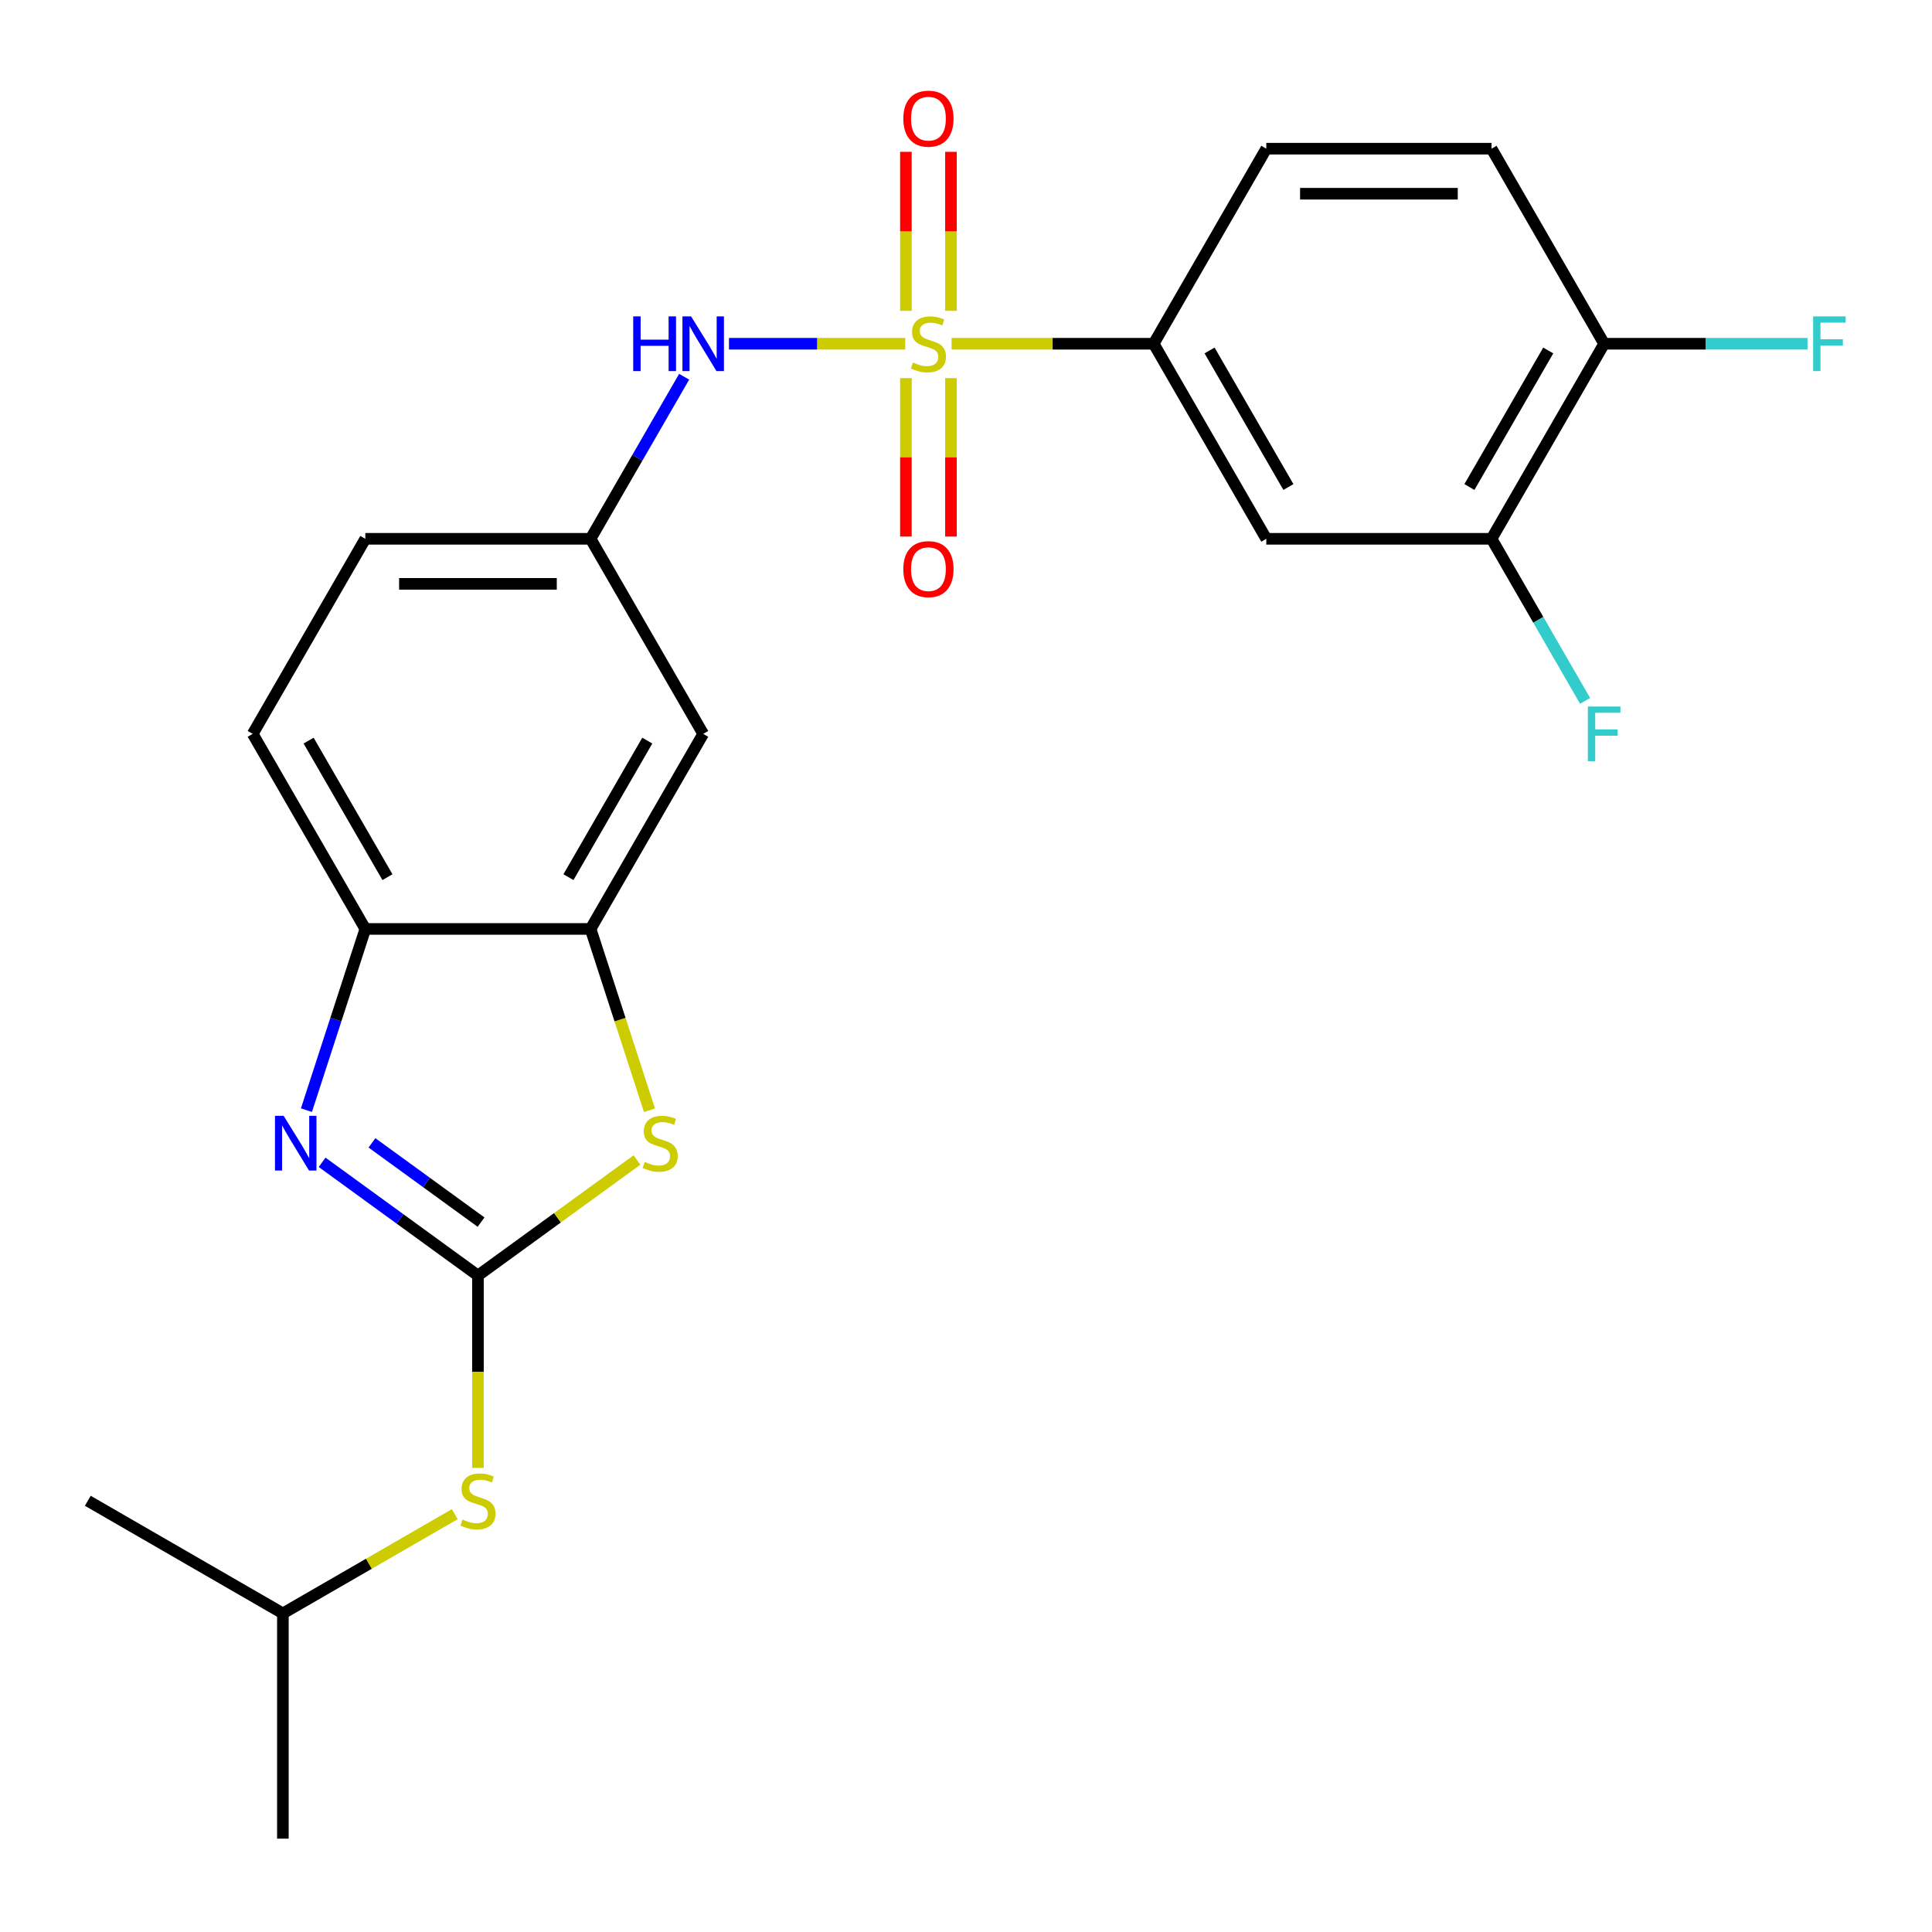 <?xml version='1.0' encoding='iso-8859-1'?>
<svg version='1.1' baseProfile='full'
              xmlns='http://www.w3.org/2000/svg'
                      xmlns:rdkit='http://www.rdkit.org/xml'
                      xmlns:xlink='http://www.w3.org/1999/xlink'
                  xml:space='preserve'
width='1000px' height='1000px' viewBox='0 0 1000 1000'>
<!-- END OF HEADER -->
<rect style='opacity:1.0;fill:#FFFFFF;stroke:none' width='1000' height='1000' x='0' y='0'> </rect>
<path class='bond-4' d='M 492.548,177.92 L 544.843,177.92' style='fill:none;fill-rule:evenodd;stroke:#CCCC00;stroke-width:6px;stroke-linecap:butt;stroke-linejoin:miter;stroke-opacity:1' />
<path class='bond-4' d='M 544.843,177.92 L 597.138,177.92' style='fill:none;fill-rule:evenodd;stroke:#000000;stroke-width:6px;stroke-linecap:butt;stroke-linejoin:miter;stroke-opacity:1' />
<path class='bond-5' d='M 468.559,177.92 L 422.941,177.92' style='fill:none;fill-rule:evenodd;stroke:#CCCC00;stroke-width:6px;stroke-linecap:butt;stroke-linejoin:miter;stroke-opacity:1' />
<path class='bond-5' d='M 422.941,177.92 L 377.324,177.92' style='fill:none;fill-rule:evenodd;stroke:#0000FF;stroke-width:6px;stroke-linecap:butt;stroke-linejoin:miter;stroke-opacity:1' />
<path class='bond-10' d='M 468.895,195.715 L 468.895,236.715' style='fill:none;fill-rule:evenodd;stroke:#CCCC00;stroke-width:6px;stroke-linecap:butt;stroke-linejoin:miter;stroke-opacity:1' />
<path class='bond-10' d='M 468.895,236.715 L 468.895,277.715' style='fill:none;fill-rule:evenodd;stroke:#FF0000;stroke-width:6px;stroke-linecap:butt;stroke-linejoin:miter;stroke-opacity:1' />
<path class='bond-10' d='M 492.212,195.715 L 492.212,236.715' style='fill:none;fill-rule:evenodd;stroke:#CCCC00;stroke-width:6px;stroke-linecap:butt;stroke-linejoin:miter;stroke-opacity:1' />
<path class='bond-10' d='M 492.212,236.715 L 492.212,277.715' style='fill:none;fill-rule:evenodd;stroke:#FF0000;stroke-width:6px;stroke-linecap:butt;stroke-linejoin:miter;stroke-opacity:1' />
<path class='bond-11' d='M 492.212,160.886 L 492.212,119.735' style='fill:none;fill-rule:evenodd;stroke:#CCCC00;stroke-width:6px;stroke-linecap:butt;stroke-linejoin:miter;stroke-opacity:1' />
<path class='bond-11' d='M 492.212,119.735 L 492.212,78.584' style='fill:none;fill-rule:evenodd;stroke:#FF0000;stroke-width:6px;stroke-linecap:butt;stroke-linejoin:miter;stroke-opacity:1' />
<path class='bond-11' d='M 468.895,160.886 L 468.895,119.735' style='fill:none;fill-rule:evenodd;stroke:#CCCC00;stroke-width:6px;stroke-linecap:butt;stroke-linejoin:miter;stroke-opacity:1' />
<path class='bond-11' d='M 468.895,119.735 L 468.895,78.584' style='fill:none;fill-rule:evenodd;stroke:#FF0000;stroke-width:6px;stroke-linecap:butt;stroke-linejoin:miter;stroke-opacity:1' />
<path class='bond-0' d='M 247.385,660.22 L 288.547,630.314' style='fill:none;fill-rule:evenodd;stroke:#000000;stroke-width:6px;stroke-linecap:butt;stroke-linejoin:miter;stroke-opacity:1' />
<path class='bond-0' d='M 288.547,630.314 L 329.709,600.408' style='fill:none;fill-rule:evenodd;stroke:#CCCC00;stroke-width:6px;stroke-linecap:butt;stroke-linejoin:miter;stroke-opacity:1' />
<path class='bond-12' d='M 247.385,660.22 L 247.385,709.995' style='fill:none;fill-rule:evenodd;stroke:#000000;stroke-width:6px;stroke-linecap:butt;stroke-linejoin:miter;stroke-opacity:1' />
<path class='bond-12' d='M 247.385,709.995 L 247.385,759.77' style='fill:none;fill-rule:evenodd;stroke:#CCCC00;stroke-width:6px;stroke-linecap:butt;stroke-linejoin:miter;stroke-opacity:1' />
<path class='bond-26' d='M 247.385,660.22 L 207.053,630.917' style='fill:none;fill-rule:evenodd;stroke:#000000;stroke-width:6px;stroke-linecap:butt;stroke-linejoin:miter;stroke-opacity:1' />
<path class='bond-26' d='M 207.053,630.917 L 166.721,601.614' style='fill:none;fill-rule:evenodd;stroke:#0000FF;stroke-width:6px;stroke-linecap:butt;stroke-linejoin:miter;stroke-opacity:1' />
<path class='bond-26' d='M 248.99,632.566 L 220.758,612.054' style='fill:none;fill-rule:evenodd;stroke:#000000;stroke-width:6px;stroke-linecap:butt;stroke-linejoin:miter;stroke-opacity:1' />
<path class='bond-26' d='M 220.758,612.054 L 192.526,591.542' style='fill:none;fill-rule:evenodd;stroke:#0000FF;stroke-width:6px;stroke-linecap:butt;stroke-linejoin:miter;stroke-opacity:1' />
<path class='bond-1' d='M 158.614,574.619 L 173.853,527.717' style='fill:none;fill-rule:evenodd;stroke:#0000FF;stroke-width:6px;stroke-linecap:butt;stroke-linejoin:miter;stroke-opacity:1' />
<path class='bond-1' d='M 173.853,527.717 L 189.093,480.815' style='fill:none;fill-rule:evenodd;stroke:#000000;stroke-width:6px;stroke-linecap:butt;stroke-linejoin:miter;stroke-opacity:1' />
<path class='bond-2' d='M 336.169,574.659 L 320.923,527.737' style='fill:none;fill-rule:evenodd;stroke:#CCCC00;stroke-width:6px;stroke-linecap:butt;stroke-linejoin:miter;stroke-opacity:1' />
<path class='bond-2' d='M 320.923,527.737 L 305.677,480.815' style='fill:none;fill-rule:evenodd;stroke:#000000;stroke-width:6px;stroke-linecap:butt;stroke-linejoin:miter;stroke-opacity:1' />
<path class='bond-3' d='M 305.677,480.815 L 363.969,379.85' style='fill:none;fill-rule:evenodd;stroke:#000000;stroke-width:6px;stroke-linecap:butt;stroke-linejoin:miter;stroke-opacity:1' />
<path class='bond-3' d='M 294.228,454.012 L 335.032,383.337' style='fill:none;fill-rule:evenodd;stroke:#000000;stroke-width:6px;stroke-linecap:butt;stroke-linejoin:miter;stroke-opacity:1' />
<path class='bond-25' d='M 305.677,480.815 L 189.093,480.815' style='fill:none;fill-rule:evenodd;stroke:#000000;stroke-width:6px;stroke-linecap:butt;stroke-linejoin:miter;stroke-opacity:1' />
<path class='bond-7' d='M 597.138,177.92 L 655.43,278.885' style='fill:none;fill-rule:evenodd;stroke:#000000;stroke-width:6px;stroke-linecap:butt;stroke-linejoin:miter;stroke-opacity:1' />
<path class='bond-7' d='M 626.075,181.406 L 666.88,252.082' style='fill:none;fill-rule:evenodd;stroke:#000000;stroke-width:6px;stroke-linecap:butt;stroke-linejoin:miter;stroke-opacity:1' />
<path class='bond-15' d='M 597.138,177.92 L 655.43,76.955' style='fill:none;fill-rule:evenodd;stroke:#000000;stroke-width:6px;stroke-linecap:butt;stroke-linejoin:miter;stroke-opacity:1' />
<path class='bond-13' d='M 354.111,194.995 L 329.894,236.94' style='fill:none;fill-rule:evenodd;stroke:#0000FF;stroke-width:6px;stroke-linecap:butt;stroke-linejoin:miter;stroke-opacity:1' />
<path class='bond-13' d='M 329.894,236.94 L 305.677,278.885' style='fill:none;fill-rule:evenodd;stroke:#000000;stroke-width:6px;stroke-linecap:butt;stroke-linejoin:miter;stroke-opacity:1' />
<path class='bond-6' d='M 189.093,480.815 L 130.8,379.85' style='fill:none;fill-rule:evenodd;stroke:#000000;stroke-width:6px;stroke-linecap:butt;stroke-linejoin:miter;stroke-opacity:1' />
<path class='bond-6' d='M 200.542,454.012 L 159.737,383.337' style='fill:none;fill-rule:evenodd;stroke:#000000;stroke-width:6px;stroke-linecap:butt;stroke-linejoin:miter;stroke-opacity:1' />
<path class='bond-8' d='M 655.43,278.885 L 772.015,278.885' style='fill:none;fill-rule:evenodd;stroke:#000000;stroke-width:6px;stroke-linecap:butt;stroke-linejoin:miter;stroke-opacity:1' />
<path class='bond-18' d='M 772.015,278.885 L 796.232,320.83' style='fill:none;fill-rule:evenodd;stroke:#000000;stroke-width:6px;stroke-linecap:butt;stroke-linejoin:miter;stroke-opacity:1' />
<path class='bond-18' d='M 796.232,320.83 L 820.449,362.776' style='fill:none;fill-rule:evenodd;stroke:#33CCCC;stroke-width:6px;stroke-linecap:butt;stroke-linejoin:miter;stroke-opacity:1' />
<path class='bond-24' d='M 772.015,278.885 L 830.307,177.92' style='fill:none;fill-rule:evenodd;stroke:#000000;stroke-width:6px;stroke-linecap:butt;stroke-linejoin:miter;stroke-opacity:1' />
<path class='bond-24' d='M 760.566,252.082 L 801.37,181.406' style='fill:none;fill-rule:evenodd;stroke:#000000;stroke-width:6px;stroke-linecap:butt;stroke-linejoin:miter;stroke-opacity:1' />
<path class='bond-9' d='M 363.969,379.85 L 305.677,278.885' style='fill:none;fill-rule:evenodd;stroke:#000000;stroke-width:6px;stroke-linecap:butt;stroke-linejoin:miter;stroke-opacity:1' />
<path class='bond-21' d='M 235.39,783.73 L 190.905,809.414' style='fill:none;fill-rule:evenodd;stroke:#CCCC00;stroke-width:6px;stroke-linecap:butt;stroke-linejoin:miter;stroke-opacity:1' />
<path class='bond-21' d='M 190.905,809.414 L 146.42,835.097' style='fill:none;fill-rule:evenodd;stroke:#000000;stroke-width:6px;stroke-linecap:butt;stroke-linejoin:miter;stroke-opacity:1' />
<path class='bond-19' d='M 305.677,278.885 L 189.093,278.885' style='fill:none;fill-rule:evenodd;stroke:#000000;stroke-width:6px;stroke-linecap:butt;stroke-linejoin:miter;stroke-opacity:1' />
<path class='bond-19' d='M 288.189,302.202 L 206.58,302.202' style='fill:none;fill-rule:evenodd;stroke:#000000;stroke-width:6px;stroke-linecap:butt;stroke-linejoin:miter;stroke-opacity:1' />
<path class='bond-14' d='M 830.307,177.92 L 772.015,76.955' style='fill:none;fill-rule:evenodd;stroke:#000000;stroke-width:6px;stroke-linecap:butt;stroke-linejoin:miter;stroke-opacity:1' />
<path class='bond-20' d='M 830.307,177.92 L 882.932,177.92' style='fill:none;fill-rule:evenodd;stroke:#000000;stroke-width:6px;stroke-linecap:butt;stroke-linejoin:miter;stroke-opacity:1' />
<path class='bond-20' d='M 882.932,177.92 L 935.557,177.92' style='fill:none;fill-rule:evenodd;stroke:#33CCCC;stroke-width:6px;stroke-linecap:butt;stroke-linejoin:miter;stroke-opacity:1' />
<path class='bond-17' d='M 655.43,76.955 L 772.015,76.955' style='fill:none;fill-rule:evenodd;stroke:#000000;stroke-width:6px;stroke-linecap:butt;stroke-linejoin:miter;stroke-opacity:1' />
<path class='bond-17' d='M 672.918,100.272 L 754.527,100.272' style='fill:none;fill-rule:evenodd;stroke:#000000;stroke-width:6px;stroke-linecap:butt;stroke-linejoin:miter;stroke-opacity:1' />
<path class='bond-16' d='M 130.8,379.85 L 189.093,278.885' style='fill:none;fill-rule:evenodd;stroke:#000000;stroke-width:6px;stroke-linecap:butt;stroke-linejoin:miter;stroke-opacity:1' />
<path class='bond-22' d='M 146.42,835.097 L 146.42,951.682' style='fill:none;fill-rule:evenodd;stroke:#000000;stroke-width:6px;stroke-linecap:butt;stroke-linejoin:miter;stroke-opacity:1' />
<path class='bond-23' d='M 146.42,835.097 L 45.455,776.805' style='fill:none;fill-rule:evenodd;stroke:#000000;stroke-width:6px;stroke-linecap:butt;stroke-linejoin:miter;stroke-opacity:1' />
<path  class='atom-0' d='M 472.554 187.64
Q 472.874 187.76, 474.194 188.32
Q 475.514 188.88, 476.954 189.24
Q 478.434 189.56, 479.874 189.56
Q 482.554 189.56, 484.114 188.28
Q 485.674 186.96, 485.674 184.68
Q 485.674 183.12, 484.874 182.16
Q 484.114 181.2, 482.914 180.68
Q 481.714 180.16, 479.714 179.56
Q 477.194 178.8, 475.674 178.08
Q 474.194 177.36, 473.114 175.84
Q 472.074 174.32, 472.074 171.76
Q 472.074 168.2, 474.474 166
Q 476.914 163.8, 481.714 163.8
Q 484.994 163.8, 488.714 165.36
L 487.794 168.44
Q 484.394 167.04, 481.834 167.04
Q 479.074 167.04, 477.554 168.2
Q 476.034 169.32, 476.074 171.28
Q 476.074 172.8, 476.834 173.72
Q 477.634 174.64, 478.754 175.16
Q 479.914 175.68, 481.834 176.28
Q 484.394 177.08, 485.914 177.88
Q 487.434 178.68, 488.514 180.32
Q 489.634 181.92, 489.634 184.68
Q 489.634 188.6, 486.994 190.72
Q 484.394 192.8, 480.034 192.8
Q 477.514 192.8, 475.594 192.24
Q 473.714 191.72, 471.474 190.8
L 472.554 187.64
' fill='#CCCC00'/>
<path  class='atom-2' d='M 146.806 577.534
L 156.086 592.534
Q 157.006 594.014, 158.486 596.694
Q 159.966 599.374, 160.046 599.534
L 160.046 577.534
L 163.806 577.534
L 163.806 605.854
L 159.926 605.854
L 149.966 589.454
Q 148.806 587.534, 147.566 585.334
Q 146.366 583.134, 146.006 582.454
L 146.006 605.854
L 142.326 605.854
L 142.326 577.534
L 146.806 577.534
' fill='#0000FF'/>
<path  class='atom-3' d='M 333.704 601.414
Q 334.024 601.534, 335.344 602.094
Q 336.664 602.654, 338.104 603.014
Q 339.584 603.334, 341.024 603.334
Q 343.704 603.334, 345.264 602.054
Q 346.824 600.734, 346.824 598.454
Q 346.824 596.894, 346.024 595.934
Q 345.264 594.974, 344.064 594.454
Q 342.864 593.934, 340.864 593.334
Q 338.344 592.574, 336.824 591.854
Q 335.344 591.134, 334.264 589.614
Q 333.224 588.094, 333.224 585.534
Q 333.224 581.974, 335.624 579.774
Q 338.064 577.574, 342.864 577.574
Q 346.144 577.574, 349.864 579.134
L 348.944 582.214
Q 345.544 580.814, 342.984 580.814
Q 340.224 580.814, 338.704 581.974
Q 337.184 583.094, 337.224 585.054
Q 337.224 586.574, 337.984 587.494
Q 338.784 588.414, 339.904 588.934
Q 341.064 589.454, 342.984 590.054
Q 345.544 590.854, 347.064 591.654
Q 348.584 592.454, 349.664 594.094
Q 350.784 595.694, 350.784 598.454
Q 350.784 602.374, 348.144 604.494
Q 345.544 606.574, 341.184 606.574
Q 338.664 606.574, 336.744 606.014
Q 334.864 605.494, 332.624 604.574
L 333.704 601.414
' fill='#CCCC00'/>
<path  class='atom-6' d='M 327.749 163.76
L 331.589 163.76
L 331.589 175.8
L 346.069 175.8
L 346.069 163.76
L 349.909 163.76
L 349.909 192.08
L 346.069 192.08
L 346.069 179
L 331.589 179
L 331.589 192.08
L 327.749 192.08
L 327.749 163.76
' fill='#0000FF'/>
<path  class='atom-6' d='M 357.709 163.76
L 366.989 178.76
Q 367.909 180.24, 369.389 182.92
Q 370.869 185.6, 370.949 185.76
L 370.949 163.76
L 374.709 163.76
L 374.709 192.08
L 370.829 192.08
L 360.869 175.68
Q 359.709 173.76, 358.469 171.56
Q 357.269 169.36, 356.909 168.68
L 356.909 192.08
L 353.229 192.08
L 353.229 163.76
L 357.709 163.76
' fill='#0000FF'/>
<path  class='atom-11' d='M 467.554 294.585
Q 467.554 287.785, 470.914 283.985
Q 474.274 280.185, 480.554 280.185
Q 486.834 280.185, 490.194 283.985
Q 493.554 287.785, 493.554 294.585
Q 493.554 301.465, 490.154 305.385
Q 486.754 309.265, 480.554 309.265
Q 474.314 309.265, 470.914 305.385
Q 467.554 301.505, 467.554 294.585
M 480.554 306.065
Q 484.874 306.065, 487.194 303.185
Q 489.554 300.265, 489.554 294.585
Q 489.554 289.025, 487.194 286.225
Q 484.874 283.385, 480.554 283.385
Q 476.234 283.385, 473.874 286.185
Q 471.554 288.985, 471.554 294.585
Q 471.554 300.305, 473.874 303.185
Q 476.234 306.065, 480.554 306.065
' fill='#FF0000'/>
<path  class='atom-12' d='M 467.554 61.416
Q 467.554 54.616, 470.914 50.816
Q 474.274 47.016, 480.554 47.016
Q 486.834 47.016, 490.194 50.816
Q 493.554 54.616, 493.554 61.416
Q 493.554 68.296, 490.154 72.216
Q 486.754 76.096, 480.554 76.096
Q 474.314 76.096, 470.914 72.216
Q 467.554 68.336, 467.554 61.416
M 480.554 72.896
Q 484.874 72.896, 487.194 70.016
Q 489.554 67.096, 489.554 61.416
Q 489.554 55.856, 487.194 53.056
Q 484.874 50.216, 480.554 50.216
Q 476.234 50.216, 473.874 53.016
Q 471.554 55.816, 471.554 61.416
Q 471.554 67.136, 473.874 70.016
Q 476.234 72.896, 480.554 72.896
' fill='#FF0000'/>
<path  class='atom-13' d='M 239.385 786.525
Q 239.705 786.645, 241.025 787.205
Q 242.345 787.765, 243.785 788.125
Q 245.265 788.445, 246.705 788.445
Q 249.385 788.445, 250.945 787.165
Q 252.505 785.845, 252.505 783.565
Q 252.505 782.005, 251.705 781.045
Q 250.945 780.085, 249.745 779.565
Q 248.545 779.045, 246.545 778.445
Q 244.025 777.685, 242.505 776.965
Q 241.025 776.245, 239.945 774.725
Q 238.905 773.205, 238.905 770.645
Q 238.905 767.085, 241.305 764.885
Q 243.745 762.685, 248.545 762.685
Q 251.825 762.685, 255.545 764.245
L 254.625 767.325
Q 251.225 765.925, 248.665 765.925
Q 245.905 765.925, 244.385 767.085
Q 242.865 768.205, 242.905 770.165
Q 242.905 771.685, 243.665 772.605
Q 244.465 773.525, 245.585 774.045
Q 246.745 774.565, 248.665 775.165
Q 251.225 775.965, 252.745 776.765
Q 254.265 777.565, 255.345 779.205
Q 256.465 780.805, 256.465 783.565
Q 256.465 787.485, 253.825 789.605
Q 251.225 791.685, 246.865 791.685
Q 244.345 791.685, 242.425 791.125
Q 240.545 790.605, 238.305 789.685
L 239.385 786.525
' fill='#CCCC00'/>
<path  class='atom-19' d='M 821.887 365.69
L 838.727 365.69
L 838.727 368.93
L 825.687 368.93
L 825.687 377.53
L 837.287 377.53
L 837.287 380.81
L 825.687 380.81
L 825.687 394.01
L 821.887 394.01
L 821.887 365.69
' fill='#33CCCC'/>
<path  class='atom-21' d='M 938.471 163.76
L 955.311 163.76
L 955.311 167
L 942.271 167
L 942.271 175.6
L 953.871 175.6
L 953.871 178.88
L 942.271 178.88
L 942.271 192.08
L 938.471 192.08
L 938.471 163.76
' fill='#33CCCC'/>
</svg>
